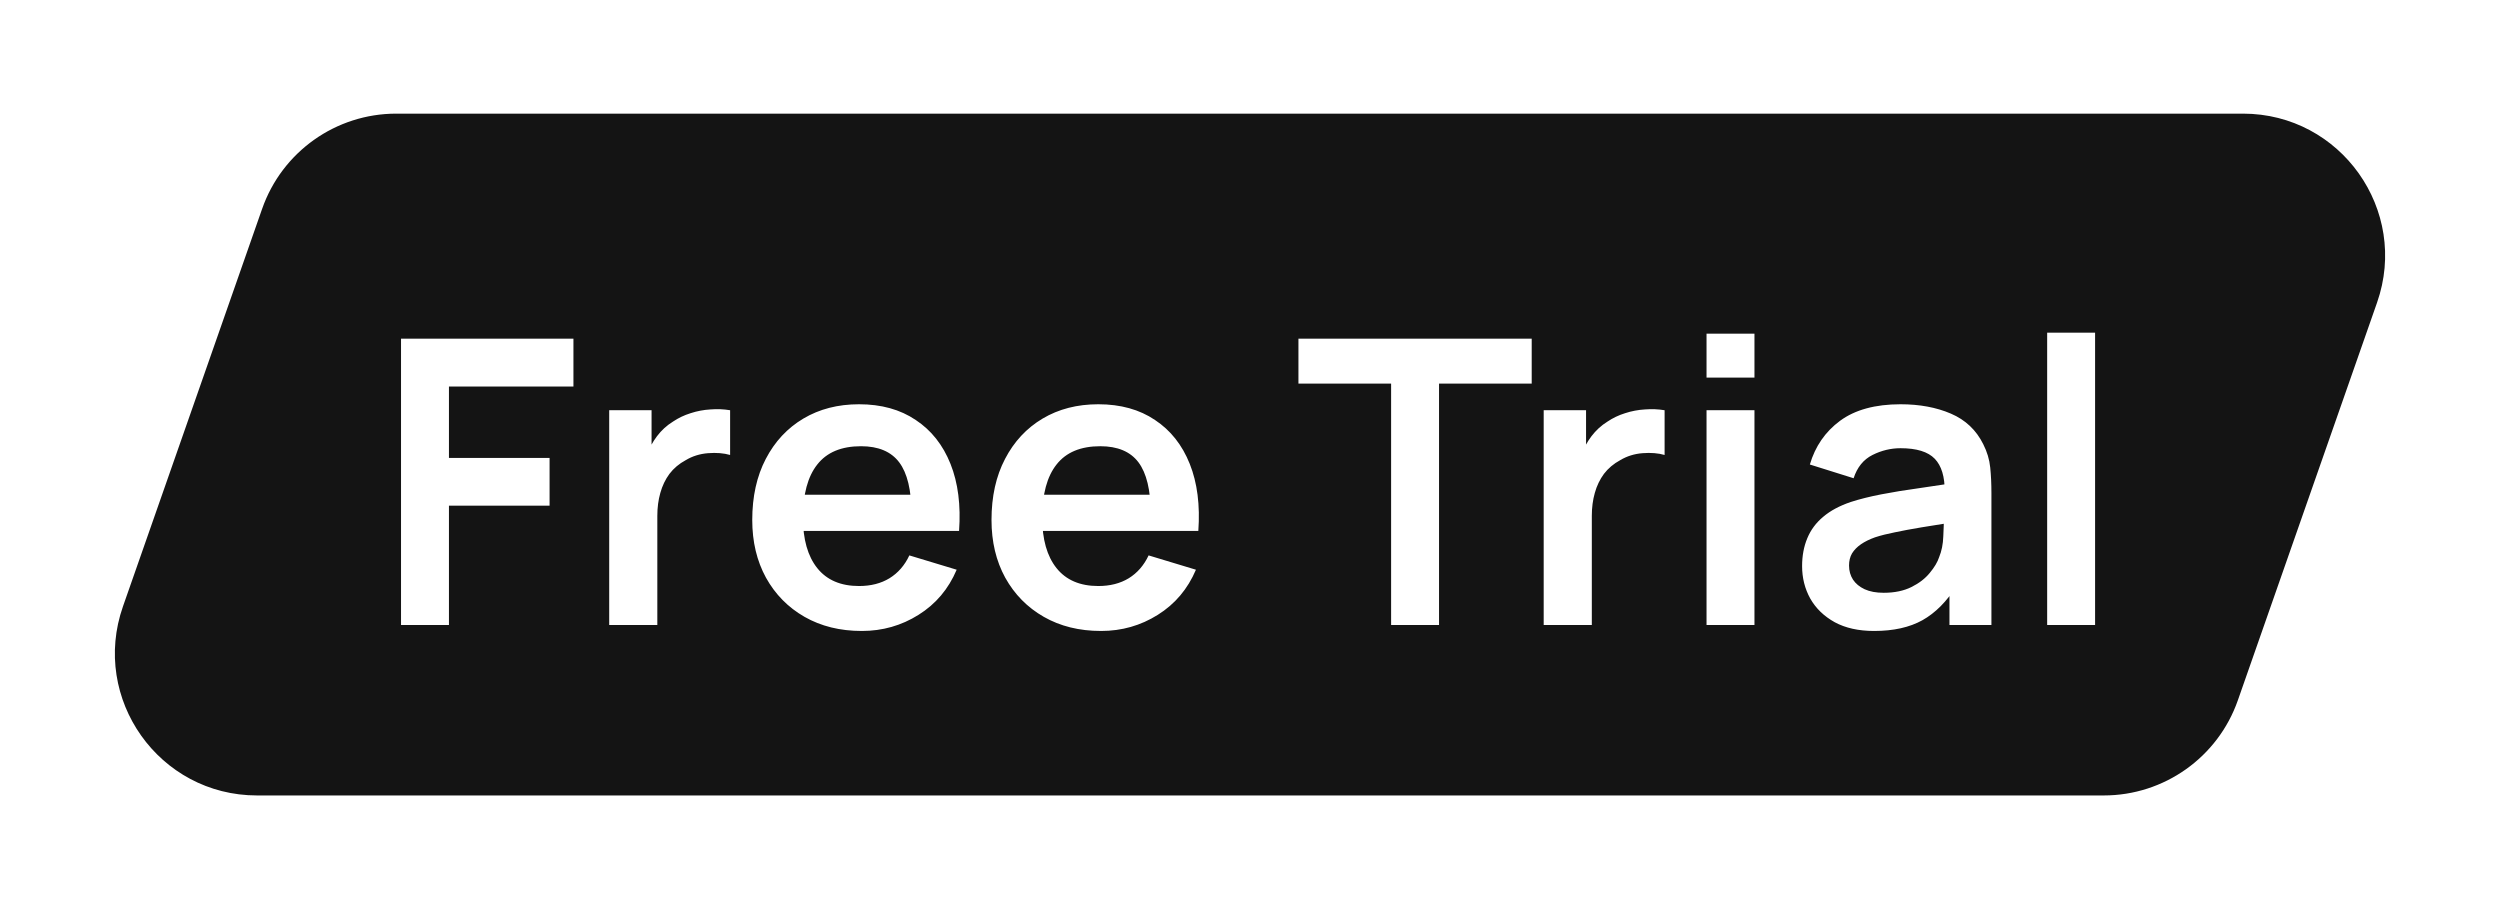 <svg width="88" height="32" viewBox="0 0 88 32" fill="none" xmlns="http://www.w3.org/2000/svg">
<g filter="url(#filter0_d_16185_33519)">
<path d="M9.228 6.348C9.93 4.343 11.823 3 13.947 3H78.953C82.397 3 84.81 6.401 83.672 9.652L78.772 23.652C78.07 25.657 76.177 27 74.053 27H9.047C5.603 27 3.19 23.599 4.328 20.348L9.228 6.348Z" fill="#141414"/>
<path d="M14.116 21V10.92H20.185V12.607H15.803V15.12H19.345V16.8H15.803V21H14.116ZM21.444 21V13.44H22.935V15.281L22.753 15.043C22.846 14.791 22.97 14.562 23.124 14.357C23.282 14.147 23.471 13.974 23.691 13.839C23.878 13.713 24.083 13.615 24.307 13.545C24.535 13.47 24.769 13.426 25.007 13.412C25.245 13.393 25.476 13.403 25.7 13.44V15.015C25.476 14.95 25.217 14.929 24.923 14.952C24.634 14.975 24.372 15.057 24.139 15.197C23.905 15.323 23.714 15.484 23.565 15.68C23.42 15.876 23.313 16.1 23.243 16.352C23.173 16.599 23.138 16.868 23.138 17.157V21H21.444ZM30.336 21.21C29.571 21.21 28.899 21.044 28.32 20.713C27.741 20.382 27.289 19.922 26.962 19.334C26.64 18.746 26.479 18.069 26.479 17.304C26.479 16.478 26.638 15.762 26.955 15.155C27.272 14.544 27.713 14.07 28.278 13.734C28.843 13.398 29.496 13.23 30.238 13.23C31.022 13.23 31.687 13.414 32.233 13.783C32.784 14.147 33.192 14.663 33.458 15.33C33.724 15.997 33.824 16.784 33.759 17.689H32.086V17.073C32.081 16.252 31.937 15.652 31.652 15.274C31.367 14.896 30.919 14.707 30.308 14.707C29.617 14.707 29.104 14.922 28.768 15.351C28.432 15.776 28.264 16.399 28.264 17.22C28.264 17.985 28.432 18.578 28.768 18.998C29.104 19.418 29.594 19.628 30.238 19.628C30.653 19.628 31.01 19.537 31.309 19.355C31.612 19.168 31.846 18.9 32.009 18.55L33.675 19.054C33.386 19.735 32.938 20.265 32.331 20.643C31.729 21.021 31.064 21.21 30.336 21.21ZM27.732 17.689V16.415H32.933V17.689H27.732ZM38.758 21.21C37.992 21.21 37.321 21.044 36.742 20.713C36.163 20.382 35.711 19.922 35.384 19.334C35.062 18.746 34.901 18.069 34.901 17.304C34.901 16.478 35.059 15.762 35.377 15.155C35.694 14.544 36.135 14.07 36.7 13.734C37.264 13.398 37.918 13.23 38.66 13.23C39.444 13.23 40.109 13.414 40.655 13.783C41.206 14.147 41.614 14.663 41.88 15.33C42.146 15.997 42.246 16.784 42.181 17.689H40.508V17.073C40.503 16.252 40.358 15.652 40.074 15.274C39.789 14.896 39.341 14.707 38.73 14.707C38.039 14.707 37.526 14.922 37.19 15.351C36.854 15.776 36.686 16.399 36.686 17.22C36.686 17.985 36.854 18.578 37.19 18.998C37.526 19.418 38.016 19.628 38.66 19.628C39.075 19.628 39.432 19.537 39.731 19.355C40.034 19.168 40.267 18.9 40.431 18.55L42.097 19.054C41.807 19.735 41.359 20.265 40.753 20.643C40.151 21.021 39.486 21.21 38.758 21.21ZM36.154 17.689V16.415H41.355V17.689H36.154ZM48.967 21V12.502H45.705V10.92H53.916V12.502H50.654V21H48.967ZM54.338 21V13.44H55.829V15.281L55.647 15.043C55.741 14.791 55.864 14.562 56.018 14.357C56.177 14.147 56.366 13.974 56.585 13.839C56.772 13.713 56.977 13.615 57.201 13.545C57.43 13.47 57.663 13.426 57.901 13.412C58.139 13.393 58.37 13.403 58.594 13.44V15.015C58.37 14.95 58.111 14.929 57.817 14.952C57.528 14.975 57.267 15.057 57.033 15.197C56.8 15.323 56.609 15.484 56.459 15.68C56.315 15.876 56.207 16.1 56.137 16.352C56.067 16.599 56.032 16.868 56.032 17.157V21H54.338ZM60.07 12.292V10.745H61.757V12.292H60.07ZM60.07 21V13.44H61.757V21H60.07ZM65.968 21.21C65.422 21.21 64.96 21.107 64.582 20.902C64.204 20.692 63.917 20.414 63.721 20.069C63.53 19.724 63.434 19.343 63.434 18.928C63.434 18.564 63.495 18.237 63.616 17.948C63.737 17.654 63.924 17.402 64.176 17.192C64.428 16.977 64.755 16.802 65.156 16.667C65.459 16.569 65.814 16.48 66.22 16.401C66.631 16.322 67.074 16.249 67.55 16.184C68.031 16.114 68.532 16.039 69.055 15.96L68.453 16.303C68.458 15.78 68.341 15.395 68.103 15.148C67.865 14.901 67.464 14.777 66.899 14.777C66.558 14.777 66.229 14.856 65.912 15.015C65.595 15.174 65.373 15.447 65.247 15.834L63.707 15.351C63.894 14.712 64.248 14.198 64.771 13.811C65.298 13.424 66.008 13.23 66.899 13.23C67.571 13.23 68.161 13.34 68.67 13.559C69.183 13.778 69.564 14.138 69.811 14.637C69.946 14.903 70.028 15.176 70.056 15.456C70.084 15.731 70.098 16.032 70.098 16.359V21H68.621V19.362L68.866 19.628C68.525 20.174 68.126 20.575 67.669 20.832C67.216 21.084 66.649 21.21 65.968 21.21ZM66.304 19.866C66.687 19.866 67.013 19.798 67.284 19.663C67.555 19.528 67.769 19.362 67.928 19.166C68.091 18.97 68.201 18.786 68.257 18.613C68.346 18.398 68.395 18.153 68.404 17.878C68.418 17.598 68.425 17.372 68.425 17.199L68.943 17.353C68.434 17.432 67.998 17.502 67.634 17.563C67.27 17.624 66.957 17.682 66.696 17.738C66.435 17.789 66.204 17.848 66.003 17.913C65.807 17.983 65.641 18.065 65.506 18.158C65.371 18.251 65.266 18.359 65.191 18.48C65.121 18.601 65.086 18.744 65.086 18.907C65.086 19.094 65.133 19.259 65.226 19.404C65.319 19.544 65.455 19.656 65.632 19.74C65.814 19.824 66.038 19.866 66.304 19.866ZM72.06 21V10.71H73.747V21H72.06Z" fill="white"/>
</g>
<defs>
<filter id="filter0_d_16185_33519" x="-2" y="0" width="92" height="32" filterUnits="userSpaceOnUse" color-interpolation-filters="sRGB">
<feFlood flood-opacity="0" result="BackgroundImageFix"/>
<feColorMatrix in="SourceAlpha" type="matrix" values="0 0 0 0 0 0 0 0 0 0 0 0 0 0 0 0 0 0 127 0" result="hardAlpha"/>
<feOffset dy="1"/>
<feGaussianBlur stdDeviation="2"/>
<feComposite in2="hardAlpha" operator="out"/>
<feColorMatrix type="matrix" values="0 0 0 0 0.047 0 0 0 0 0.047 0 0 0 0 0.051 0 0 0 0.05 0"/>
<feBlend mode="normal" in2="BackgroundImageFix" result="effect1_dropShadow_16185_33519"/>
<feBlend mode="normal" in="SourceGraphic" in2="effect1_dropShadow_16185_33519" result="shape"/>
</filter>
</defs>
</svg>
